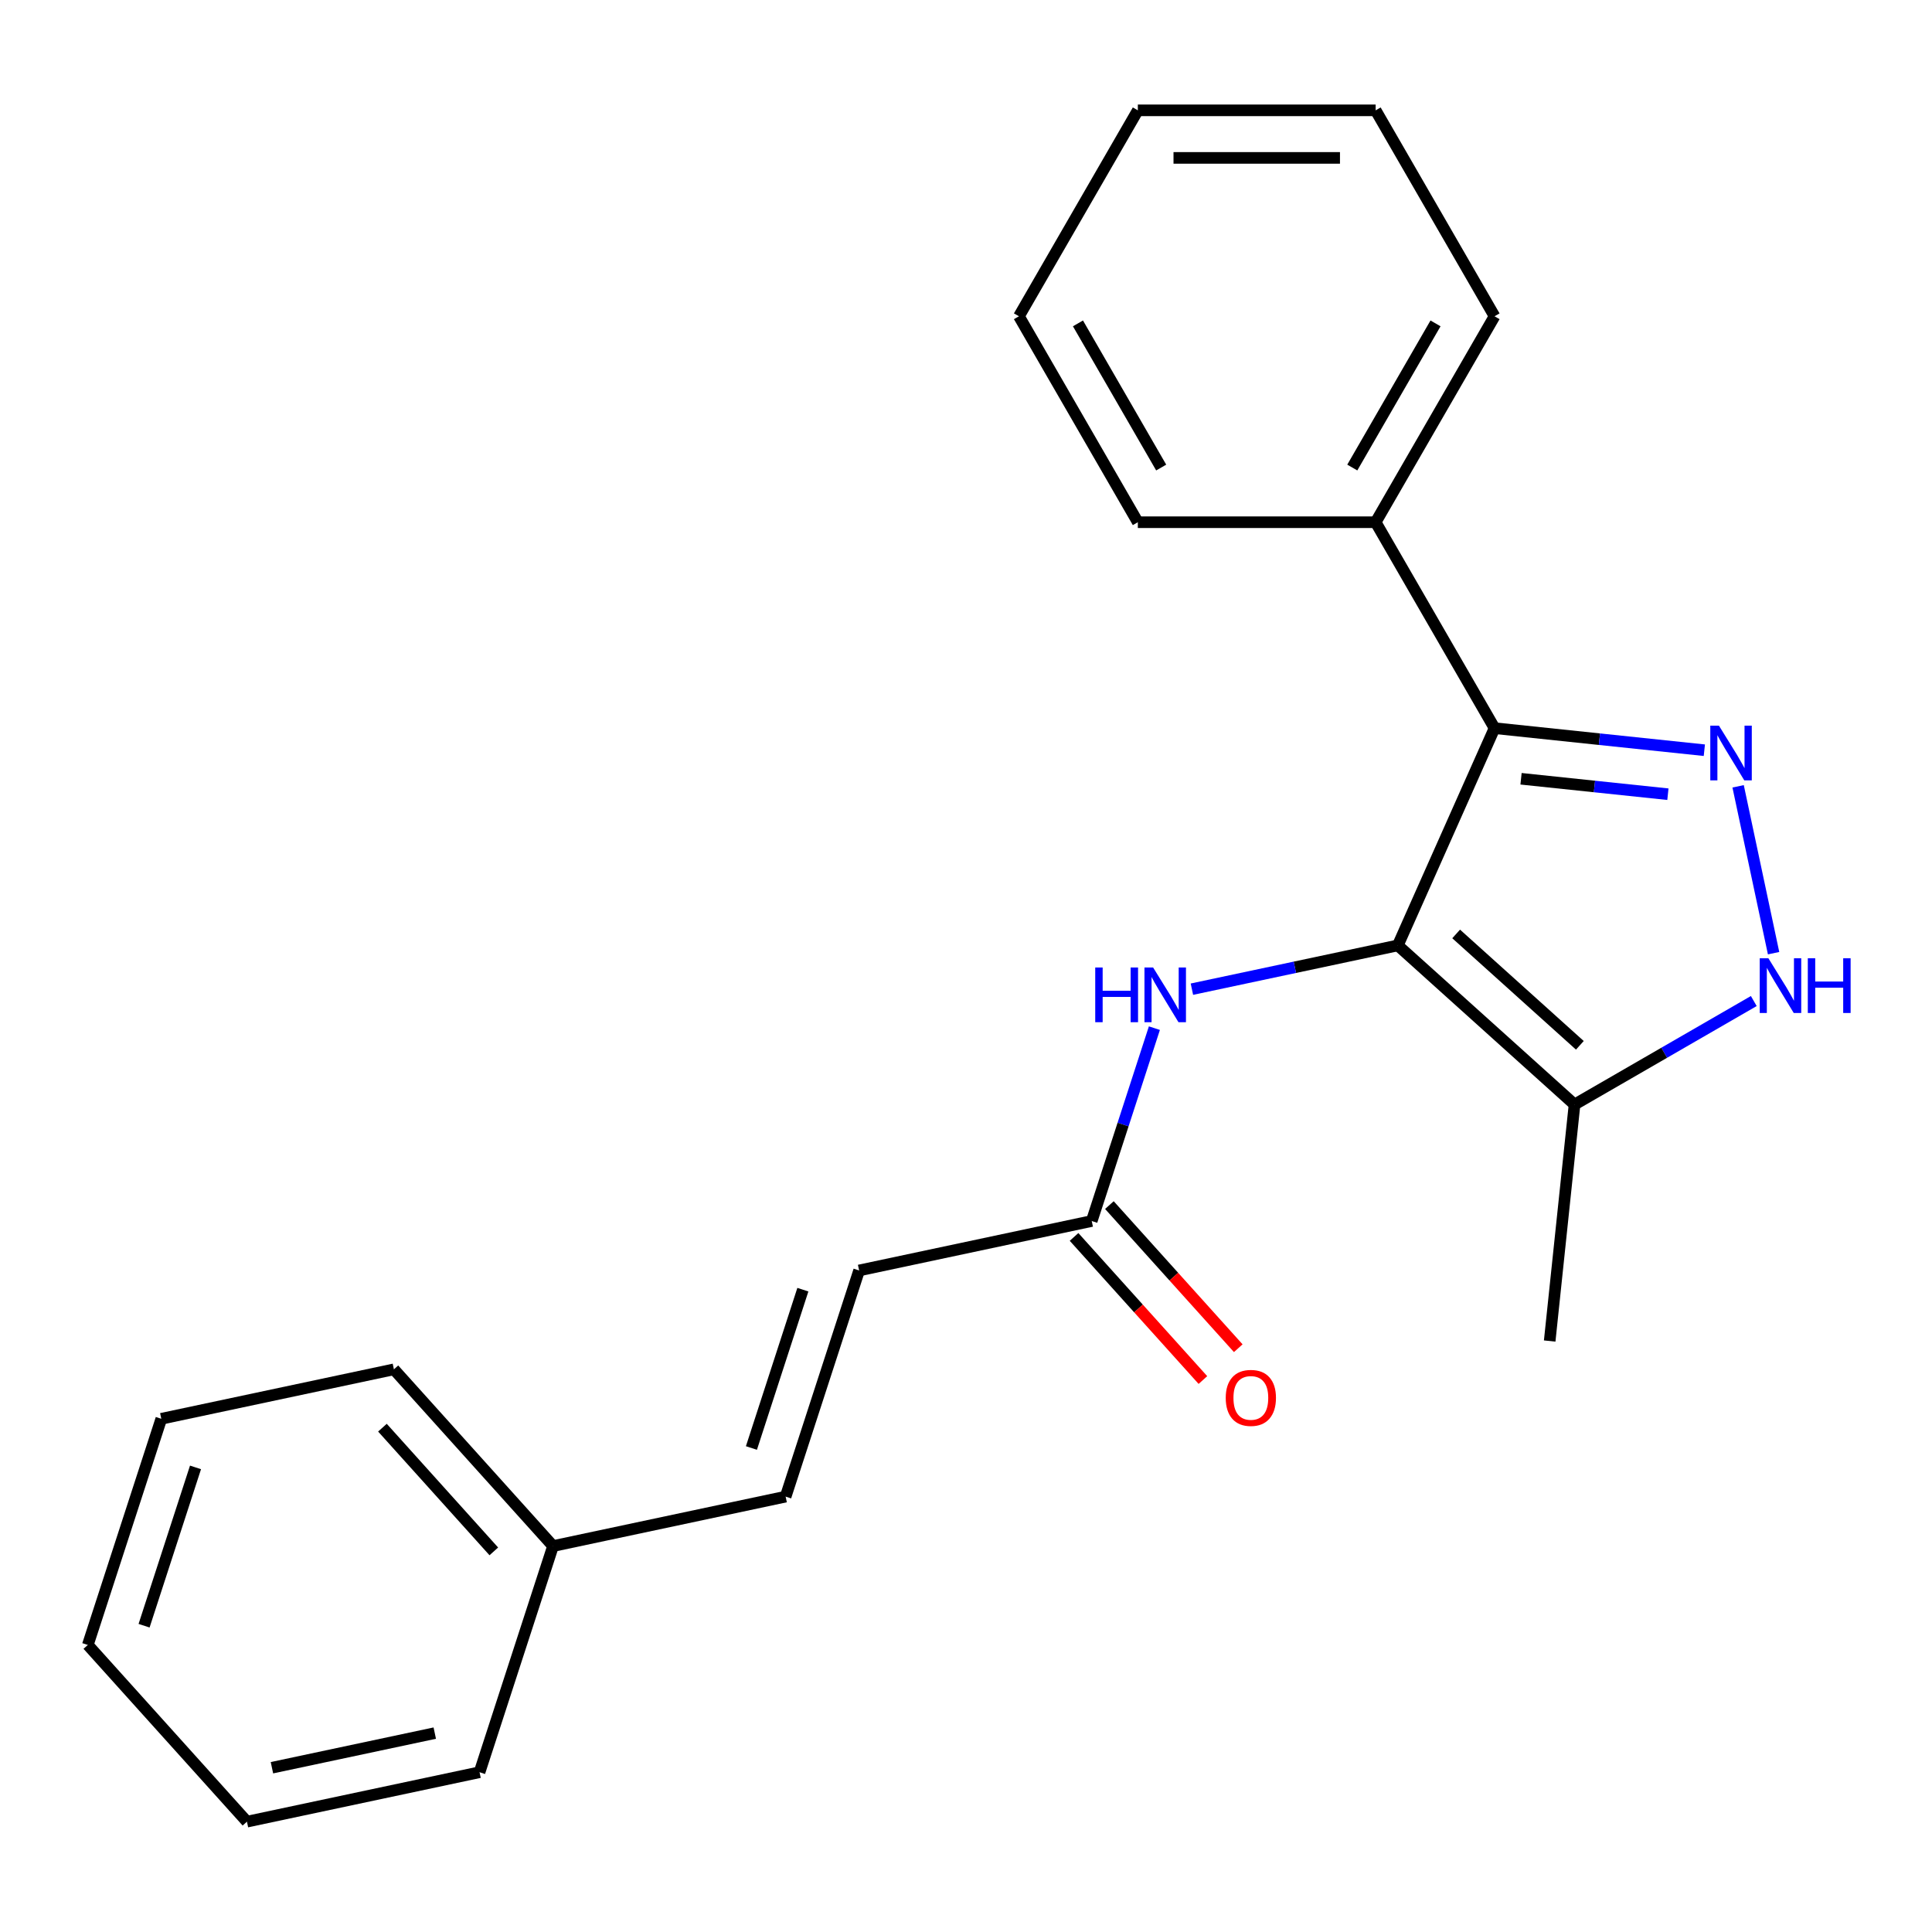 <?xml version='1.0' encoding='iso-8859-1'?>
<svg version='1.1' baseProfile='full'
              xmlns='http://www.w3.org/2000/svg'
                      xmlns:rdkit='http://www.rdkit.org/xml'
                      xmlns:xlink='http://www.w3.org/1999/xlink'
                  xml:space='preserve'
width='1000px' height='1000px' viewBox='0 0 1000 1000'>
<!-- END OF HEADER -->
<rect style='opacity:1.0;fill:#FFFFFF;stroke:none' width='1000' height='1000' x='0' y='0'> </rect>
<path class='bond-0' d='M 723.508,489.341 L 773.572,376.896' style='fill:none;fill-rule:evenodd;stroke:#000000;stroke-width:6px;stroke-linecap:butt;stroke-linejoin:miter;stroke-opacity:1' />
<path class='bond-3' d='M 723.508,489.341 L 814.979,571.702' style='fill:none;fill-rule:evenodd;stroke:#000000;stroke-width:6px;stroke-linecap:butt;stroke-linejoin:miter;stroke-opacity:1' />
<path class='bond-3' d='M 753.701,483.401 L 817.731,541.054' style='fill:none;fill-rule:evenodd;stroke:#000000;stroke-width:6px;stroke-linecap:butt;stroke-linejoin:miter;stroke-opacity:1' />
<path class='bond-4' d='M 723.508,489.341 L 670.219,500.668' style='fill:none;fill-rule:evenodd;stroke:#000000;stroke-width:6px;stroke-linecap:butt;stroke-linejoin:miter;stroke-opacity:1' />
<path class='bond-4' d='M 670.219,500.668 L 616.929,511.995' style='fill:none;fill-rule:evenodd;stroke:#0000FF;stroke-width:6px;stroke-linecap:butt;stroke-linejoin:miter;stroke-opacity:1' />
<path class='bond-1' d='M 773.572,376.896 L 827.869,382.603' style='fill:none;fill-rule:evenodd;stroke:#000000;stroke-width:6px;stroke-linecap:butt;stroke-linejoin:miter;stroke-opacity:1' />
<path class='bond-1' d='M 827.869,382.603 L 882.167,388.31' style='fill:none;fill-rule:evenodd;stroke:#0000FF;stroke-width:6px;stroke-linecap:butt;stroke-linejoin:miter;stroke-opacity:1' />
<path class='bond-1' d='M 787.288,403.091 L 825.296,407.085' style='fill:none;fill-rule:evenodd;stroke:#000000;stroke-width:6px;stroke-linecap:butt;stroke-linejoin:miter;stroke-opacity:1' />
<path class='bond-1' d='M 825.296,407.085 L 863.304,411.08' style='fill:none;fill-rule:evenodd;stroke:#0000FF;stroke-width:6px;stroke-linecap:butt;stroke-linejoin:miter;stroke-opacity:1' />
<path class='bond-8' d='M 773.572,376.896 L 712.029,270.3' style='fill:none;fill-rule:evenodd;stroke:#000000;stroke-width:6px;stroke-linecap:butt;stroke-linejoin:miter;stroke-opacity:1' />
<path class='bond-22' d='M 899.648,406.999 L 918.005,493.362' style='fill:none;fill-rule:evenodd;stroke:#0000FF;stroke-width:6px;stroke-linecap:butt;stroke-linejoin:miter;stroke-opacity:1' />
<path class='bond-2' d='M 907.758,518.136 L 861.369,544.919' style='fill:none;fill-rule:evenodd;stroke:#0000FF;stroke-width:6px;stroke-linecap:butt;stroke-linejoin:miter;stroke-opacity:1' />
<path class='bond-2' d='M 861.369,544.919 L 814.979,571.702' style='fill:none;fill-rule:evenodd;stroke:#000000;stroke-width:6px;stroke-linecap:butt;stroke-linejoin:miter;stroke-opacity:1' />
<path class='bond-11' d='M 814.979,571.702 L 802.113,694.114' style='fill:none;fill-rule:evenodd;stroke:#000000;stroke-width:6px;stroke-linecap:butt;stroke-linejoin:miter;stroke-opacity:1' />
<path class='bond-5' d='M 597.511,532.169 L 581.294,582.082' style='fill:none;fill-rule:evenodd;stroke:#0000FF;stroke-width:6px;stroke-linecap:butt;stroke-linejoin:miter;stroke-opacity:1' />
<path class='bond-5' d='M 581.294,582.082 L 565.076,631.994' style='fill:none;fill-rule:evenodd;stroke:#000000;stroke-width:6px;stroke-linecap:butt;stroke-linejoin:miter;stroke-opacity:1' />
<path class='bond-6' d='M 565.076,631.994 L 444.68,657.585' style='fill:none;fill-rule:evenodd;stroke:#000000;stroke-width:6px;stroke-linecap:butt;stroke-linejoin:miter;stroke-opacity:1' />
<path class='bond-9' d='M 555.929,640.23 L 589.277,677.267' style='fill:none;fill-rule:evenodd;stroke:#000000;stroke-width:6px;stroke-linecap:butt;stroke-linejoin:miter;stroke-opacity:1' />
<path class='bond-9' d='M 589.277,677.267 L 622.625,714.304' style='fill:none;fill-rule:evenodd;stroke:#FF0000;stroke-width:6px;stroke-linecap:butt;stroke-linejoin:miter;stroke-opacity:1' />
<path class='bond-9' d='M 574.223,623.758 L 607.571,660.795' style='fill:none;fill-rule:evenodd;stroke:#000000;stroke-width:6px;stroke-linecap:butt;stroke-linejoin:miter;stroke-opacity:1' />
<path class='bond-9' d='M 607.571,660.795 L 640.92,697.832' style='fill:none;fill-rule:evenodd;stroke:#FF0000;stroke-width:6px;stroke-linecap:butt;stroke-linejoin:miter;stroke-opacity:1' />
<path class='bond-7' d='M 444.68,657.585 L 406.644,774.647' style='fill:none;fill-rule:evenodd;stroke:#000000;stroke-width:6px;stroke-linecap:butt;stroke-linejoin:miter;stroke-opacity:1' />
<path class='bond-7' d='M 415.562,667.537 L 388.937,749.481' style='fill:none;fill-rule:evenodd;stroke:#000000;stroke-width:6px;stroke-linecap:butt;stroke-linejoin:miter;stroke-opacity:1' />
<path class='bond-10' d='M 406.644,774.647 L 286.248,800.238' style='fill:none;fill-rule:evenodd;stroke:#000000;stroke-width:6px;stroke-linecap:butt;stroke-linejoin:miter;stroke-opacity:1' />
<path class='bond-12' d='M 712.029,270.3 L 773.572,163.705' style='fill:none;fill-rule:evenodd;stroke:#000000;stroke-width:6px;stroke-linecap:butt;stroke-linejoin:miter;stroke-opacity:1' />
<path class='bond-12' d='M 699.941,242.002 L 743.021,167.385' style='fill:none;fill-rule:evenodd;stroke:#000000;stroke-width:6px;stroke-linecap:butt;stroke-linejoin:miter;stroke-opacity:1' />
<path class='bond-13' d='M 712.029,270.3 L 588.943,270.3' style='fill:none;fill-rule:evenodd;stroke:#000000;stroke-width:6px;stroke-linecap:butt;stroke-linejoin:miter;stroke-opacity:1' />
<path class='bond-14' d='M 286.248,800.238 L 203.887,708.767' style='fill:none;fill-rule:evenodd;stroke:#000000;stroke-width:6px;stroke-linecap:butt;stroke-linejoin:miter;stroke-opacity:1' />
<path class='bond-14' d='M 255.599,802.99 L 197.947,738.96' style='fill:none;fill-rule:evenodd;stroke:#000000;stroke-width:6px;stroke-linecap:butt;stroke-linejoin:miter;stroke-opacity:1' />
<path class='bond-15' d='M 286.248,800.238 L 248.212,917.3' style='fill:none;fill-rule:evenodd;stroke:#000000;stroke-width:6px;stroke-linecap:butt;stroke-linejoin:miter;stroke-opacity:1' />
<path class='bond-17' d='M 773.572,163.705 L 712.029,57.109' style='fill:none;fill-rule:evenodd;stroke:#000000;stroke-width:6px;stroke-linecap:butt;stroke-linejoin:miter;stroke-opacity:1' />
<path class='bond-16' d='M 588.943,270.3 L 527.4,163.705' style='fill:none;fill-rule:evenodd;stroke:#000000;stroke-width:6px;stroke-linecap:butt;stroke-linejoin:miter;stroke-opacity:1' />
<path class='bond-16' d='M 601.03,242.002 L 557.95,167.385' style='fill:none;fill-rule:evenodd;stroke:#000000;stroke-width:6px;stroke-linecap:butt;stroke-linejoin:miter;stroke-opacity:1' />
<path class='bond-18' d='M 203.887,708.767 L 83.49,734.358' style='fill:none;fill-rule:evenodd;stroke:#000000;stroke-width:6px;stroke-linecap:butt;stroke-linejoin:miter;stroke-opacity:1' />
<path class='bond-19' d='M 248.212,917.3 L 127.815,942.891' style='fill:none;fill-rule:evenodd;stroke:#000000;stroke-width:6px;stroke-linecap:butt;stroke-linejoin:miter;stroke-opacity:1' />
<path class='bond-19' d='M 225.034,897.059 L 140.757,914.973' style='fill:none;fill-rule:evenodd;stroke:#000000;stroke-width:6px;stroke-linecap:butt;stroke-linejoin:miter;stroke-opacity:1' />
<path class='bond-20' d='M 527.4,163.705 L 588.943,57.109' style='fill:none;fill-rule:evenodd;stroke:#000000;stroke-width:6px;stroke-linecap:butt;stroke-linejoin:miter;stroke-opacity:1' />
<path class='bond-23' d='M 712.029,57.109 L 588.943,57.109' style='fill:none;fill-rule:evenodd;stroke:#000000;stroke-width:6px;stroke-linecap:butt;stroke-linejoin:miter;stroke-opacity:1' />
<path class='bond-23' d='M 693.566,81.726 L 607.406,81.726' style='fill:none;fill-rule:evenodd;stroke:#000000;stroke-width:6px;stroke-linecap:butt;stroke-linejoin:miter;stroke-opacity:1' />
<path class='bond-24' d='M 83.49,734.358 L 45.455,851.42' style='fill:none;fill-rule:evenodd;stroke:#000000;stroke-width:6px;stroke-linecap:butt;stroke-linejoin:miter;stroke-opacity:1' />
<path class='bond-24' d='M 101.197,759.525 L 74.572,841.468' style='fill:none;fill-rule:evenodd;stroke:#000000;stroke-width:6px;stroke-linecap:butt;stroke-linejoin:miter;stroke-opacity:1' />
<path class='bond-21' d='M 127.815,942.891 L 45.455,851.42' style='fill:none;fill-rule:evenodd;stroke:#000000;stroke-width:6px;stroke-linecap:butt;stroke-linejoin:miter;stroke-opacity:1' />
<path  class='atom-2' d='M 889.724 375.602
L 899.004 390.602
Q 899.924 392.082, 901.404 394.762
Q 902.884 397.442, 902.964 397.602
L 902.964 375.602
L 906.724 375.602
L 906.724 403.922
L 902.844 403.922
L 892.884 387.522
Q 891.724 385.602, 890.484 383.402
Q 889.284 381.202, 888.924 380.522
L 888.924 403.922
L 885.244 403.922
L 885.244 375.602
L 889.724 375.602
' fill='#0000FF'/>
<path  class='atom-3' d='M 915.315 495.999
L 924.595 510.999
Q 925.515 512.479, 926.995 515.159
Q 928.475 517.839, 928.555 517.999
L 928.555 495.999
L 932.315 495.999
L 932.315 524.319
L 928.435 524.319
L 918.475 507.919
Q 917.315 505.999, 916.075 503.799
Q 914.875 501.599, 914.515 500.919
L 914.515 524.319
L 910.835 524.319
L 910.835 495.999
L 915.315 495.999
' fill='#0000FF'/>
<path  class='atom-3' d='M 935.715 495.999
L 939.555 495.999
L 939.555 508.039
L 954.035 508.039
L 954.035 495.999
L 957.875 495.999
L 957.875 524.319
L 954.035 524.319
L 954.035 511.239
L 939.555 511.239
L 939.555 524.319
L 935.715 524.319
L 935.715 495.999
' fill='#0000FF'/>
<path  class='atom-5' d='M 566.892 500.772
L 570.732 500.772
L 570.732 512.812
L 585.212 512.812
L 585.212 500.772
L 589.052 500.772
L 589.052 529.092
L 585.212 529.092
L 585.212 516.012
L 570.732 516.012
L 570.732 529.092
L 566.892 529.092
L 566.892 500.772
' fill='#0000FF'/>
<path  class='atom-5' d='M 596.852 500.772
L 606.132 515.772
Q 607.052 517.252, 608.532 519.932
Q 610.012 522.612, 610.092 522.772
L 610.092 500.772
L 613.852 500.772
L 613.852 529.092
L 609.972 529.092
L 600.012 512.692
Q 598.852 510.772, 597.612 508.572
Q 596.412 506.372, 596.052 505.692
L 596.052 529.092
L 592.372 529.092
L 592.372 500.772
L 596.852 500.772
' fill='#0000FF'/>
<path  class='atom-10' d='M 634.437 723.545
Q 634.437 716.745, 637.797 712.945
Q 641.157 709.145, 647.437 709.145
Q 653.717 709.145, 657.077 712.945
Q 660.437 716.745, 660.437 723.545
Q 660.437 730.425, 657.037 734.345
Q 653.637 738.225, 647.437 738.225
Q 641.197 738.225, 637.797 734.345
Q 634.437 730.465, 634.437 723.545
M 647.437 735.025
Q 651.757 735.025, 654.077 732.145
Q 656.437 729.225, 656.437 723.545
Q 656.437 717.985, 654.077 715.185
Q 651.757 712.345, 647.437 712.345
Q 643.117 712.345, 640.757 715.145
Q 638.437 717.945, 638.437 723.545
Q 638.437 729.265, 640.757 732.145
Q 643.117 735.025, 647.437 735.025
' fill='#FF0000'/>
</svg>
